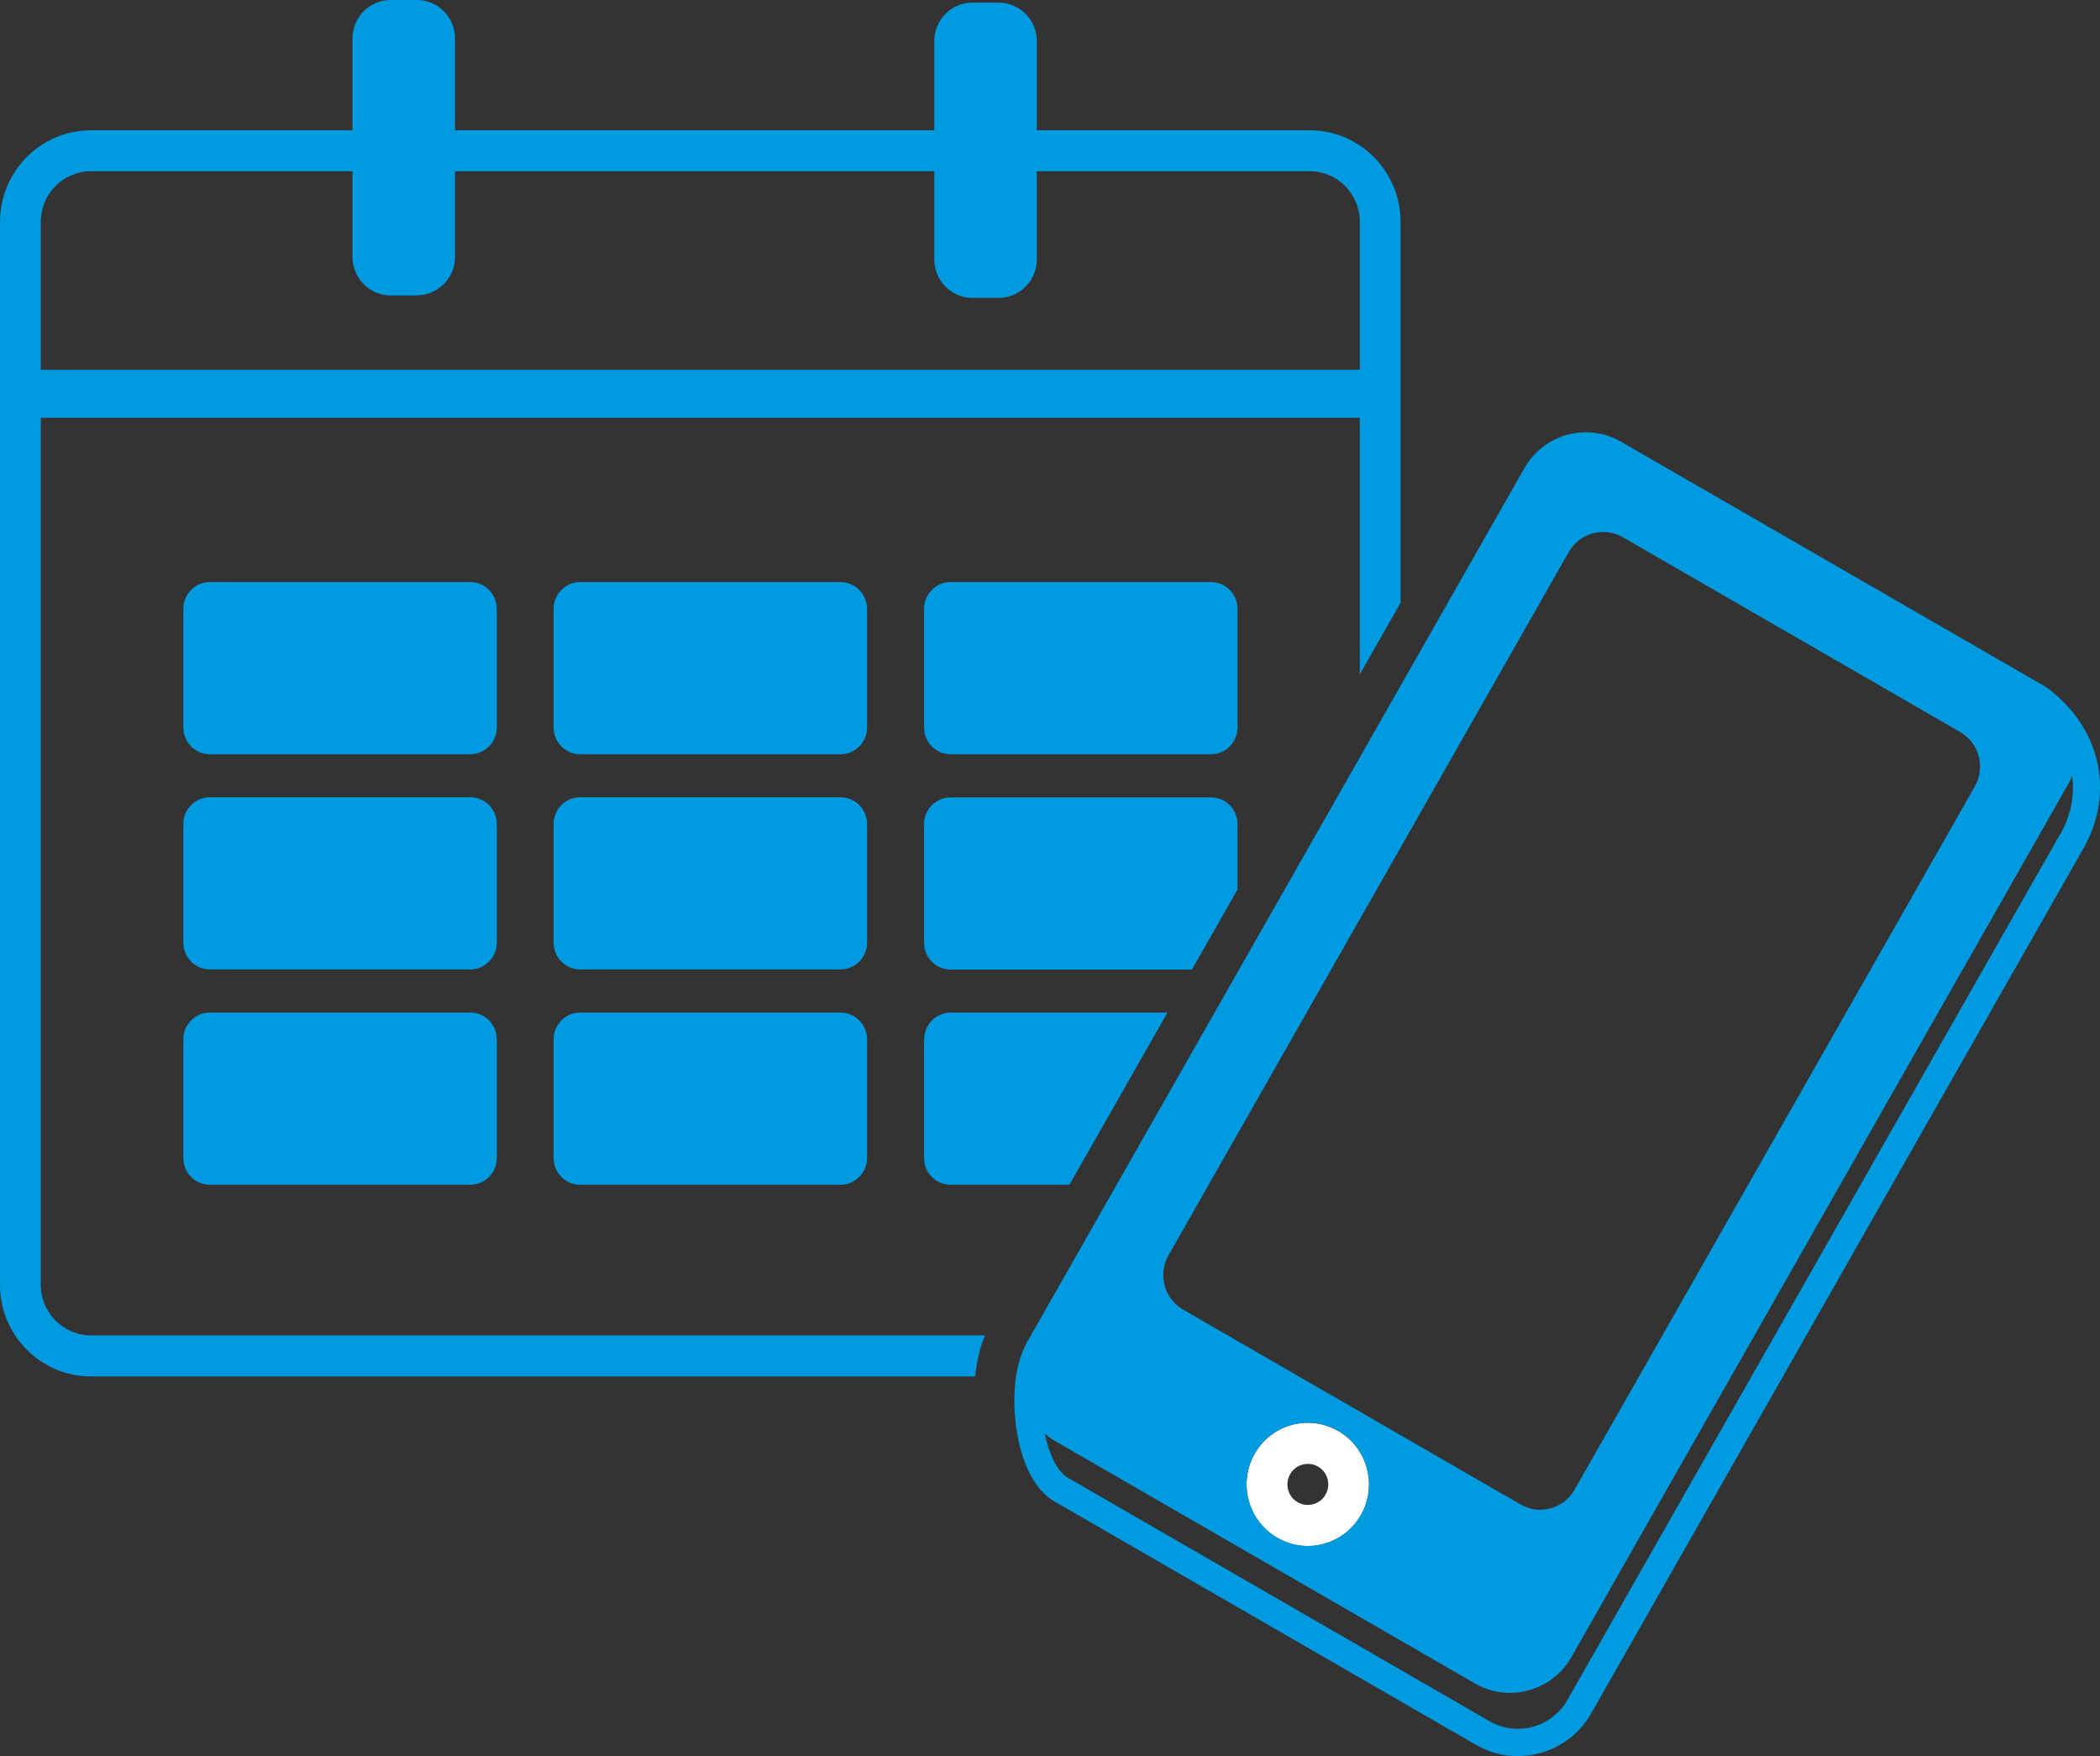 <svg width="61" height="51" viewBox="0 0 61 51" fill="none" xmlns="http://www.w3.org/2000/svg">
<rect x="0" y="0" width="61" height="51" fill="#333333" stroke="none"/>
<g clip-path="url(#clip0_668_3344)">
<path d="M12.116 0.597H11.346C11.062 0.597 10.832 0.828 10.832 1.114V7.466C10.832 7.751 11.062 7.983 11.346 7.983H12.116C12.399 7.983 12.629 7.751 12.629 7.466V1.114C12.629 0.828 12.399 0.597 12.116 0.597Z" fill="#009AE0"/>
<path d="M12.112 8.58H11.345C10.737 8.58 10.239 8.078 10.239 7.466V1.114C10.239 0.501 10.737 0 11.345 0H12.112C12.72 0 13.218 0.501 13.218 1.114V7.462C13.218 8.074 12.72 8.576 12.112 8.576V8.58ZM11.424 7.386H12.037V1.193H11.424V7.386Z" fill="#009AE0"/>
<path d="M29.011 0.672H28.241C27.957 0.672 27.727 0.904 27.727 1.189V7.541C27.727 7.827 27.957 8.058 28.241 8.058H29.011C29.295 8.058 29.525 7.827 29.525 7.541V1.189C29.525 0.904 29.295 0.672 29.011 0.672Z" fill="#009AE0"/>
<path d="M29.011 8.651H28.245C27.636 8.651 27.139 8.15 27.139 7.537V1.189C27.139 0.577 27.636 0.076 28.245 0.076H29.011C29.619 0.076 30.117 0.577 30.117 1.189V7.537C30.117 8.15 29.619 8.651 29.011 8.651ZM28.32 7.458H28.932V1.269H28.32V7.462V7.458Z" fill="#009AE0"/>
<path d="M39.898 10.739H0.593V12.132H39.898V10.739Z" fill="#009AE0"/>
<path d="M13.66 16.904H6.096C5.67 16.904 5.325 17.252 5.325 17.68V21.129C5.325 21.557 5.67 21.904 6.096 21.904H13.66C14.086 21.904 14.431 21.557 14.431 21.129V17.68C14.431 17.252 14.086 16.904 13.66 16.904Z" fill="#009AE0"/>
<path d="M24.416 16.904H16.851C16.426 16.904 16.081 17.252 16.081 17.68V21.129C16.081 21.557 16.426 21.904 16.851 21.904H24.416C24.841 21.904 25.186 21.557 25.186 21.129V17.68C25.186 17.252 24.841 16.904 24.416 16.904Z" fill="#009AE0"/>
<path d="M35.177 16.904H27.612C27.187 16.904 26.842 17.252 26.842 17.68V21.129C26.842 21.557 27.187 21.904 27.612 21.904H35.177C35.602 21.904 35.947 21.557 35.947 21.129V17.68C35.947 17.252 35.602 16.904 35.177 16.904Z" fill="#009AE0"/>
<path d="M13.66 23.153H6.096C5.67 23.153 5.325 23.5 5.325 23.929V27.377C5.325 27.806 5.67 28.153 6.096 28.153H13.66C14.086 28.153 14.431 27.806 14.431 27.377V23.929C14.431 23.5 14.086 23.153 13.66 23.153Z" fill="#009AE0"/>
<path d="M24.416 23.153H16.851C16.426 23.153 16.081 23.5 16.081 23.929V27.377C16.081 27.806 16.426 28.153 16.851 28.153H24.416C24.841 28.153 25.186 27.806 25.186 27.377V23.929C25.186 23.5 24.841 23.153 24.416 23.153Z" fill="#009AE0"/>
<path d="M13.66 29.406H6.096C5.67 29.406 5.325 29.753 5.325 30.182V33.63C5.325 34.059 5.67 34.406 6.096 34.406H13.66C14.086 34.406 14.431 34.059 14.431 33.63V30.182C14.431 29.753 14.086 29.406 13.66 29.406Z" fill="#009AE0"/>
<path d="M24.416 29.406H16.851C16.426 29.406 16.081 29.753 16.081 30.182V33.63C16.081 34.059 16.426 34.406 16.851 34.406H24.416C24.841 34.406 25.186 34.059 25.186 33.63V30.182C25.186 29.753 24.841 29.406 24.416 29.406Z" fill="#009AE0"/>
<path d="M28.552 38.936C28.572 38.88 28.592 38.833 28.612 38.781H2.643C1.837 38.781 1.185 38.121 1.185 37.313V6.44C1.185 5.628 1.841 4.972 2.643 4.972H38.041C38.847 4.972 39.499 5.632 39.499 6.44V19.585L40.684 17.505V6.444C40.684 4.976 39.499 3.783 38.041 3.783H2.643C1.185 3.783 0 4.976 0 6.444V37.313C0 38.781 1.185 39.974 2.643 39.974H28.323C28.363 39.636 28.426 39.31 28.521 39.02C28.529 38.996 28.537 38.976 28.545 38.956" fill="#009AE0"/>
<path d="M37.105 44.66C37.386 44.819 37.686 44.898 37.986 44.898C38.602 44.898 39.203 44.576 39.531 43.999C40.02 43.14 39.724 42.047 38.871 41.557C38.59 41.398 38.29 41.319 37.99 41.319C37.374 41.319 36.773 41.641 36.445 42.218C35.956 43.077 36.252 44.171 37.105 44.66ZM37.476 42.81C37.603 42.587 37.824 42.512 37.994 42.512C38.097 42.512 38.195 42.54 38.286 42.592C38.472 42.699 38.539 42.862 38.563 42.953C38.586 43.041 38.61 43.22 38.503 43.407C38.377 43.63 38.156 43.705 37.986 43.705C37.883 43.705 37.785 43.677 37.694 43.626C37.508 43.518 37.441 43.355 37.417 43.264C37.393 43.172 37.37 42.997 37.476 42.81Z" fill="white"/>
<path d="M60.834 21.817C60.629 21.196 60.238 20.628 59.732 20.194C59.618 20.083 59.491 19.983 59.345 19.9L59.183 19.804C59.183 19.804 59.179 19.804 59.175 19.804L47.087 12.828C46.104 12.259 44.848 12.601 44.283 13.591L29.825 38.992C29.825 38.992 29.821 39.008 29.817 39.012C29.762 39.111 29.714 39.222 29.671 39.342C29.663 39.362 29.659 39.378 29.651 39.394C29.465 39.946 29.41 40.686 29.517 41.442C29.659 42.488 30.062 43.276 30.619 43.598L42.877 50.674C43.26 50.897 43.678 51 44.089 51C44.939 51 45.764 50.554 46.218 49.763L60.518 24.641C61.028 23.746 61.139 22.744 60.834 21.821V21.817ZM33.941 36.458L45.571 16.029C45.887 15.477 46.586 15.286 47.135 15.6L56.94 21.26C57.489 21.578 57.678 22.282 57.366 22.835L45.736 43.264C45.42 43.817 44.721 44.008 44.172 43.693L34.368 38.033C33.819 37.715 33.629 37.011 33.941 36.458ZM39.531 43.996C39.041 44.855 37.955 45.149 37.105 44.66C36.252 44.167 35.96 43.073 36.446 42.218C36.935 41.358 38.022 41.064 38.871 41.553C39.724 42.047 40.017 43.14 39.531 43.996ZM59.831 24.243L45.531 49.365C45.077 50.165 44.062 50.443 43.268 49.986L31.01 42.91C30.726 42.747 30.481 42.261 30.35 41.641C30.425 41.7 30.5 41.76 30.583 41.812L42.841 48.888C43.825 49.457 45.081 49.115 45.646 48.124L60.104 22.724C60.139 22.66 60.159 22.596 60.191 22.533C60.254 23.002 60.206 23.595 59.835 24.247L59.831 24.243Z" fill="#009AE0"/>
<path d="M35.947 23.933C35.947 23.503 35.603 23.157 35.177 23.157H27.612C27.186 23.157 26.842 23.503 26.842 23.933V27.381C26.842 27.811 27.186 28.157 27.612 28.157H34.624L35.947 25.834V23.933Z" fill="#009AE0"/>
<path d="M26.842 30.182V33.63C26.842 34.06 27.186 34.406 27.612 34.406H31.065L33.913 29.406H27.616C27.189 29.406 26.846 29.752 26.846 30.182H26.842Z" fill="#009AE0"/>
</g>
<defs>
<clipPath id="clip0_668_3344">
<rect width="61" height="51" fill="white"/>
</clipPath>
</defs>
</svg>
